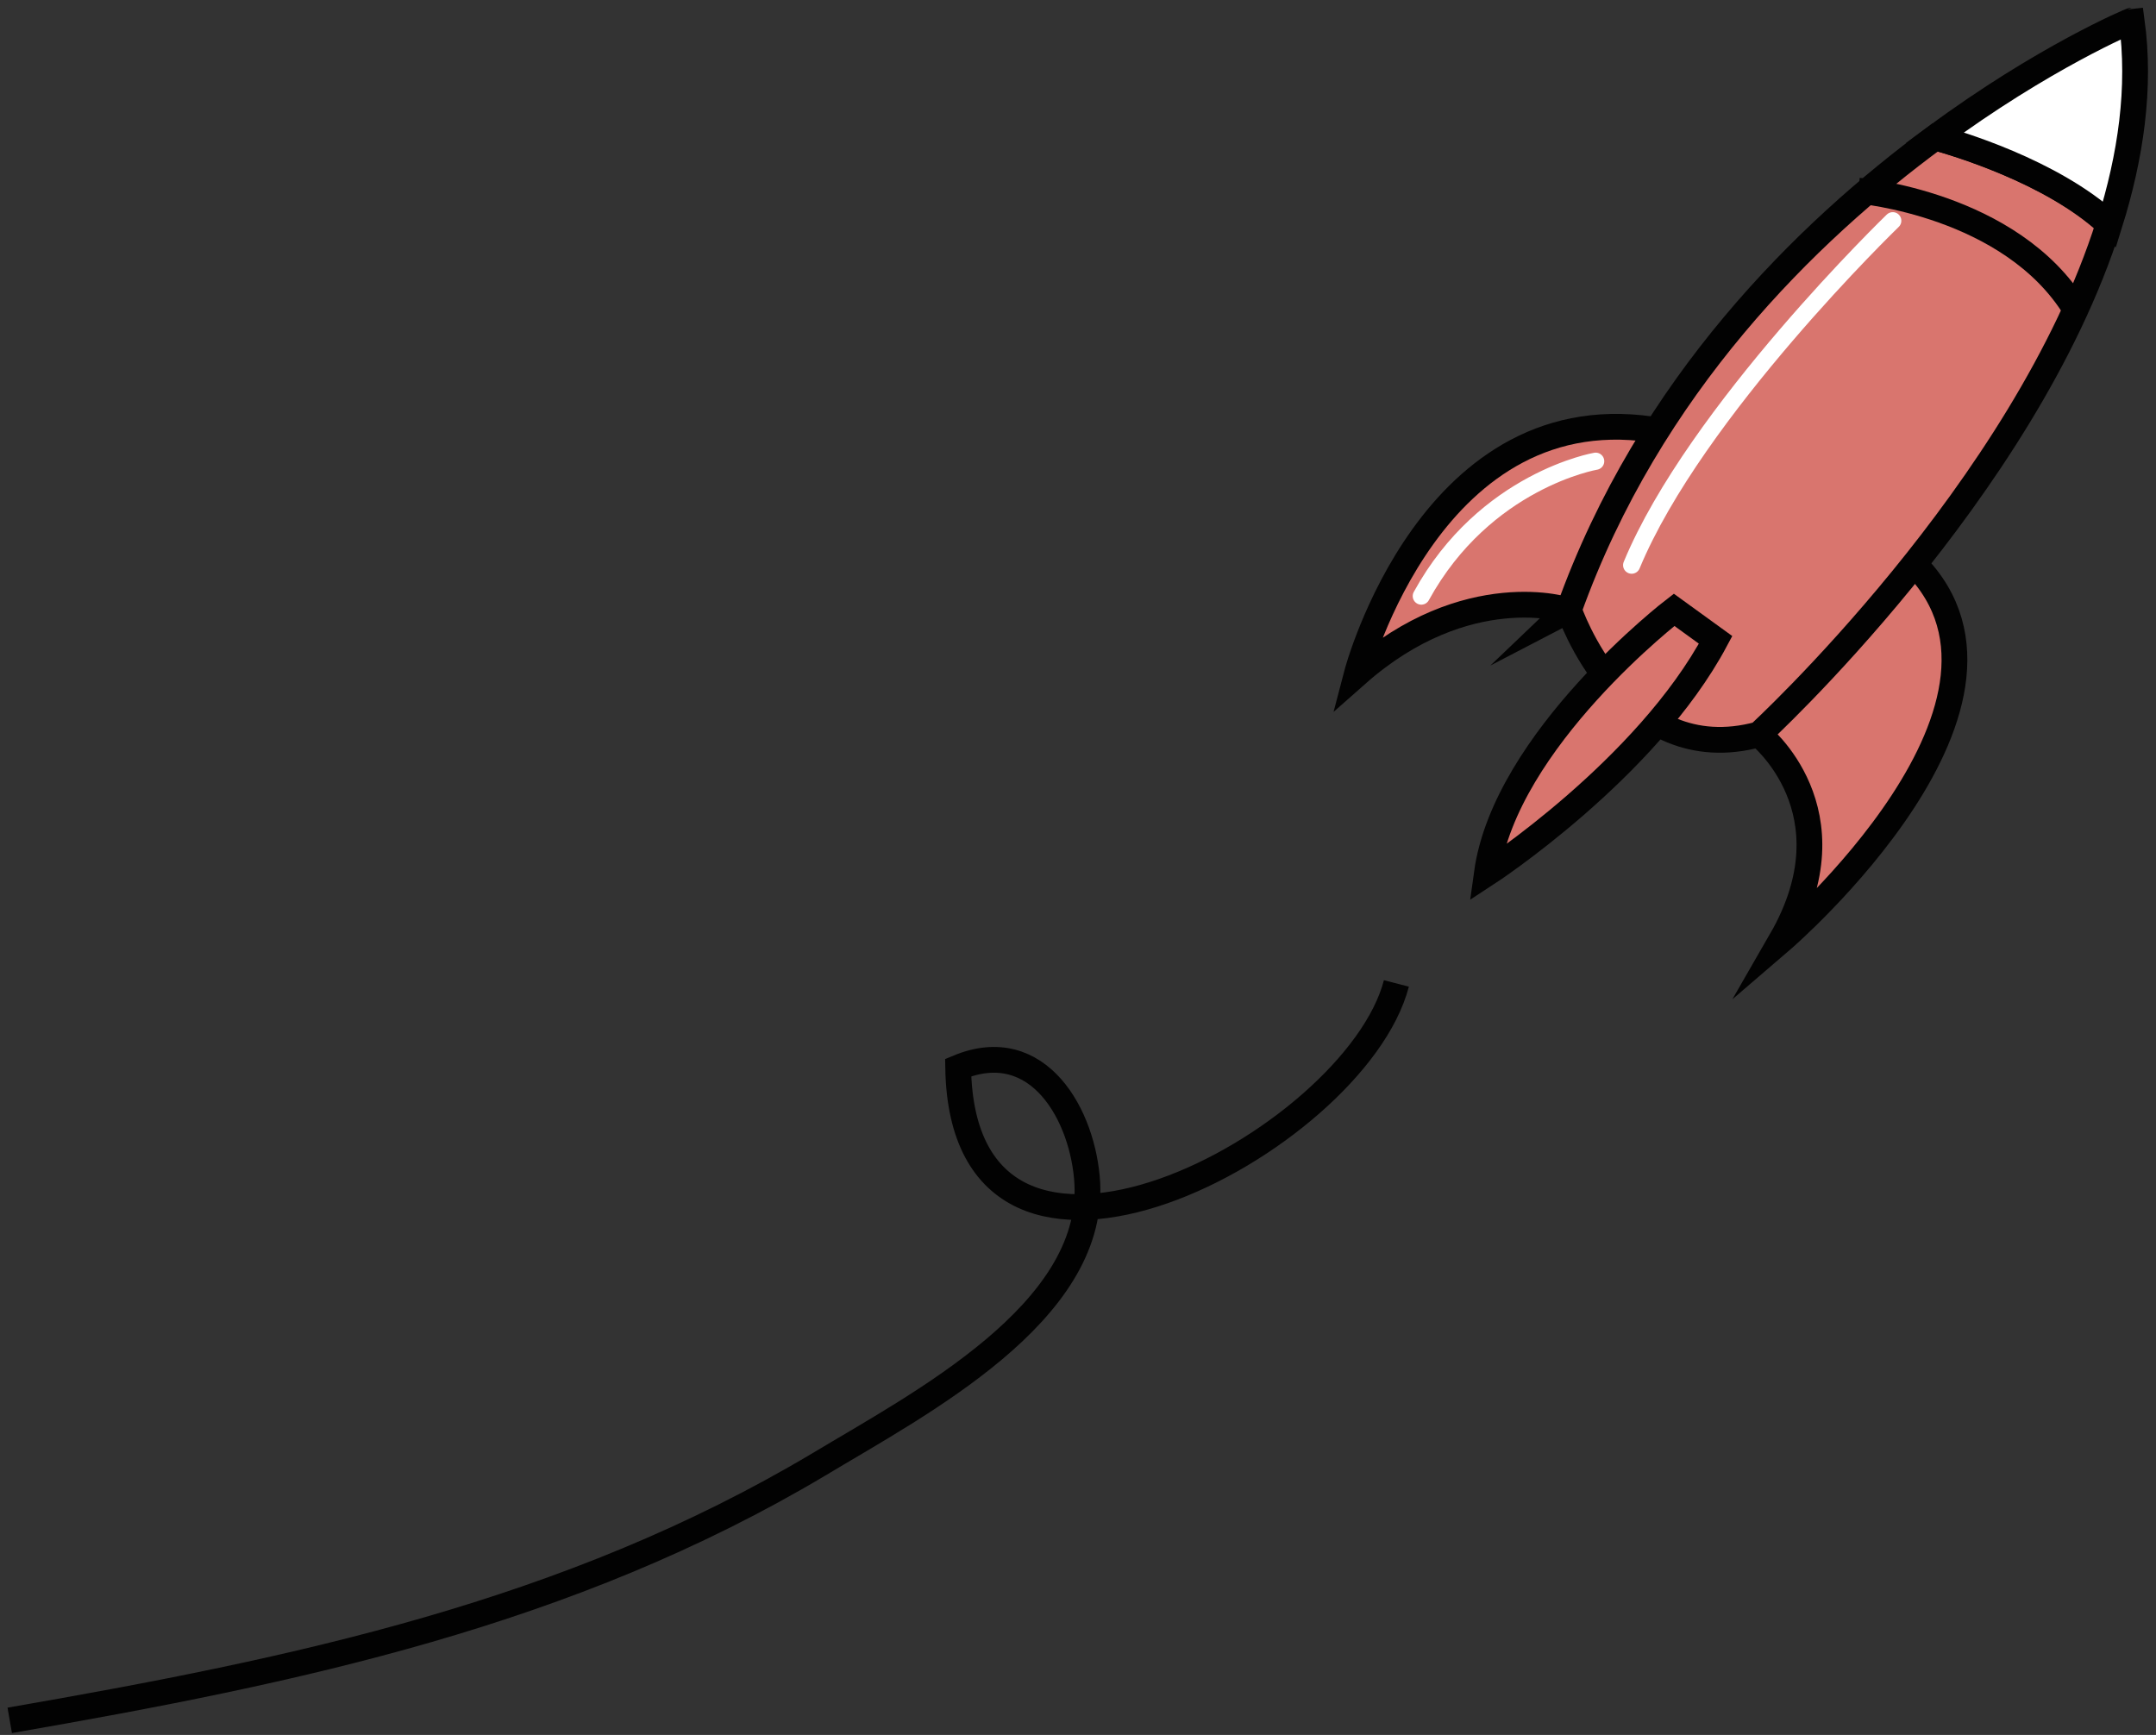 <svg width="251" height="202" viewBox="0 0 251 202" fill="none" xmlns="http://www.w3.org/2000/svg">
<rect x="0" y="0" width="251" height="202" fill="#333333" stroke="none"/>
<path d="M204.778 85.5C204.778 85.5 216.056 94.4 207.356 109.5C207.356 109.5 240.222 81.3 222.07 64.9C203.919 48.5 204.778 85.5 204.778 85.5ZM157.948 78.5C157.948 78.5 166.648 45.2 193.5 50.2L195.433 64.4L182.545 71.1C182.652 71 170.73 67.2 157.948 78.5Z" fill="#D9756E" stroke="#020202" stroke-width="3" stroke-miterlimit="10"/>
<path d="M225.293 16C210.363 27 191.996 44.9 182.652 71C182.652 71 188.989 89.8 204.778 85.5C204.778 85.5 235.711 57.1 245.485 26.1C238.826 19.9 227.441 16.6 225.293 16Z" fill="#D9756E" stroke="#020202" stroke-width="3" stroke-miterlimit="10"/>
<path d="M225.292 16C227.548 16.6 238.826 19.9 245.592 26.1C248.063 18.2 249.244 10.2 248.17 2.4C248.063 2.4 237.859 6.7 225.292 16Z" fill="white" stroke="#020202" stroke-width="3" stroke-miterlimit="10"/>
<path d="M216.378 22.2C216.378 22.2 234.1 23.7 241.619 36" stroke="#020202" stroke-width="3" stroke-miterlimit="10"/>
<path d="M194.897 71C194.897 71 175.241 86.1 173.093 101.7C173.093 101.7 191.674 89.6 199.73 74.5L194.897 71Z" fill="#D9756E" stroke="#020202" stroke-width="3" stroke-miterlimit="10"/>
<path d="M185.767 53.7C185.767 53.7 172.878 55.9 165.467 69.4M220.352 25.7C220.352 25.7 197.367 47.9 189.956 65.8" stroke="white" stroke-width="2" stroke-miterlimit="10" stroke-linecap="round" stroke-linejoin="round"/>
<path d="M162.567 114.5C157.733 133.1 112.085 157.1 111.548 124.3C120.893 120.4 126.155 129.9 126.585 137.8C127.337 152.9 107.144 163.4 95.33 170.5C66.115 187.9 34.537 194.5 1.133 200.3" stroke="#020202" stroke-width="3" stroke-miterlimit="10"/>
</svg>
